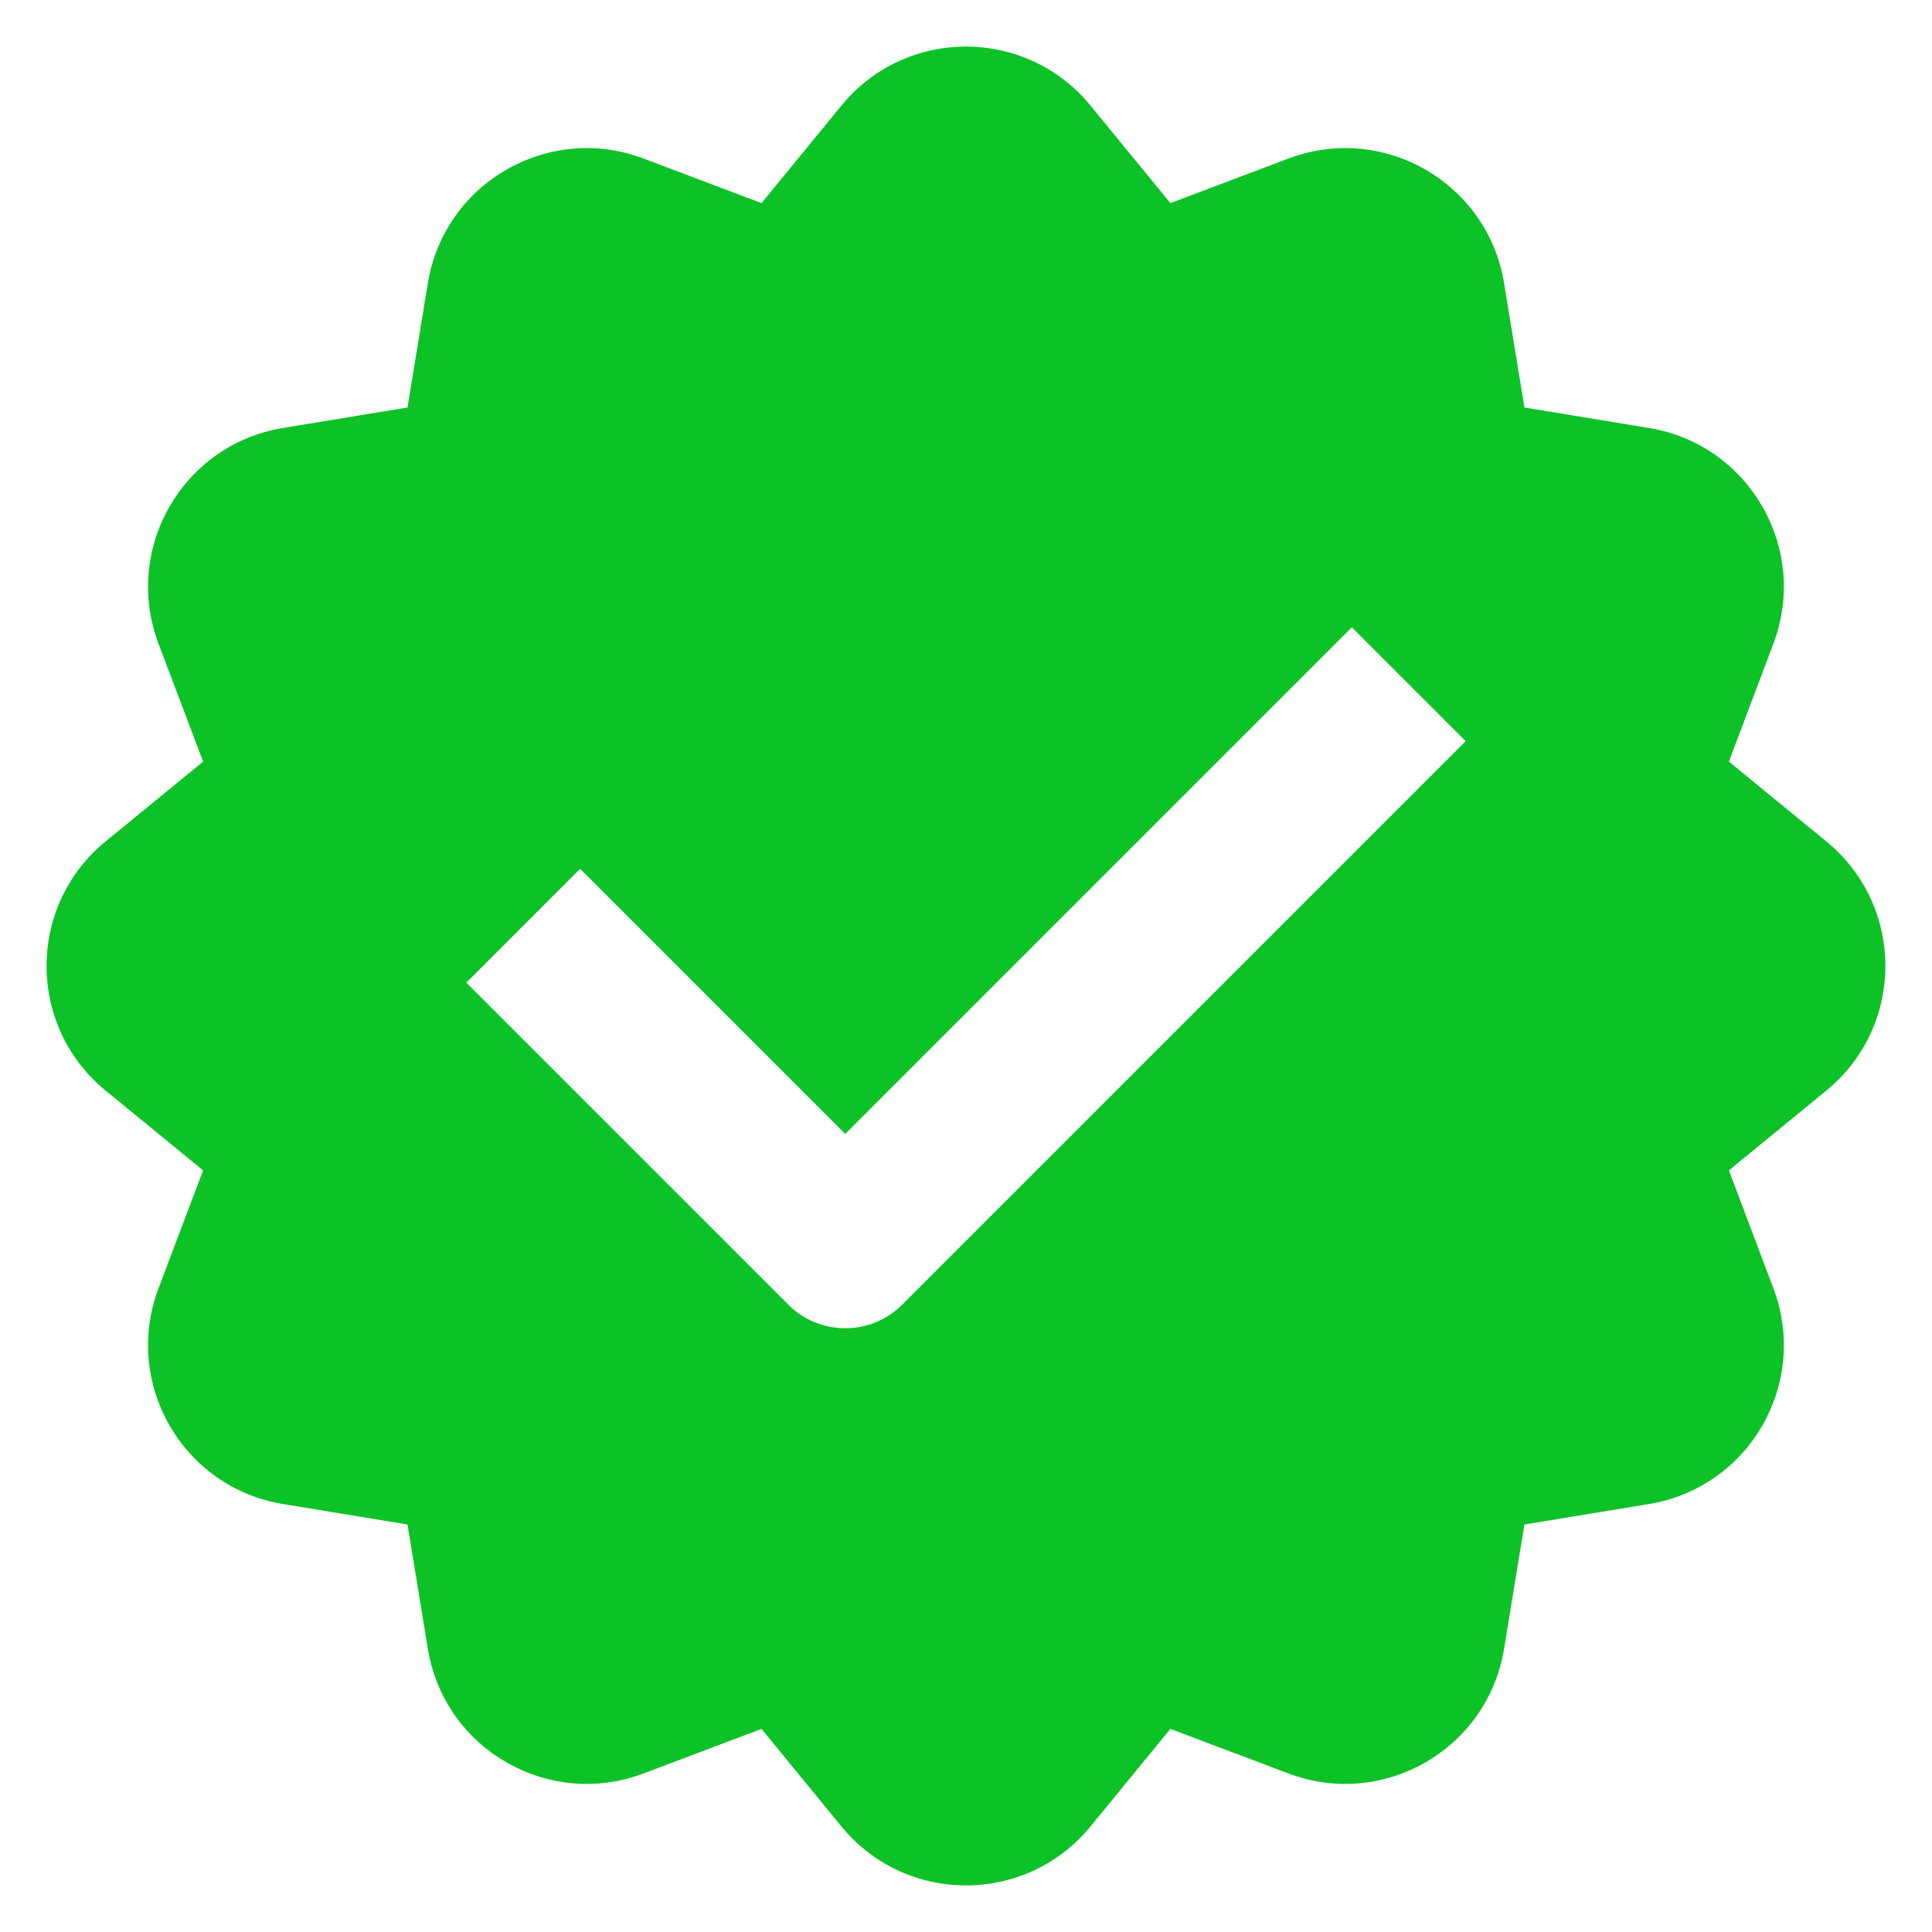 <svg width="24" height="24" viewBox="0 0 24 24" fill="none" xmlns="http://www.w3.org/2000/svg">
<mask id="mask0_1_368" style="mask-type:luminance" maskUnits="userSpaceOnUse" x="0" y="0" width="24" height="24">
<path d="M24 0H0V24H24V0Z" fill="white"/>
</mask>
<g mask="url(#mask0_1_368)">
<path fill-rule="evenodd" clip-rule="evenodd" d="M10.452 1.312C11.252 0.334 12.747 0.334 13.547 1.312L14.539 2.523L16.004 1.97C17.185 1.523 18.48 2.271 18.684 3.517L18.937 5.062L20.482 5.316C21.729 5.52 22.476 6.814 22.03 7.996L21.477 9.461L22.688 10.453C23.665 11.253 23.665 12.747 22.688 13.547L21.477 14.539L22.03 16.004C22.476 17.186 21.729 18.48 20.482 18.684L18.937 18.938L18.684 20.483C18.48 21.729 17.185 22.477 16.004 22.03L14.539 21.477L13.547 22.688C12.747 23.666 11.252 23.666 10.452 22.688L9.46 21.477L7.996 22.03C6.814 22.477 5.519 21.729 5.315 20.483L5.062 18.938L3.517 18.684C2.27 18.48 1.523 17.186 1.969 16.004L2.523 14.539L1.311 13.547C0.334 12.747 0.334 11.253 1.311 10.453L2.523 9.461L1.969 7.996C1.523 6.814 2.27 5.52 3.517 5.316L5.062 5.062L5.315 3.517C5.519 2.271 6.814 1.523 7.996 1.97L9.46 2.523L10.452 1.312ZM11.207 16.207L18.207 9.207L16.793 7.793L10.5 14.086L7.207 10.793L5.793 12.207L9.793 16.207C9.98 16.395 10.235 16.5 10.5 16.5C10.765 16.5 11.02 16.395 11.207 16.207Z" fill="#0DC227"/>
</g>
</svg>
